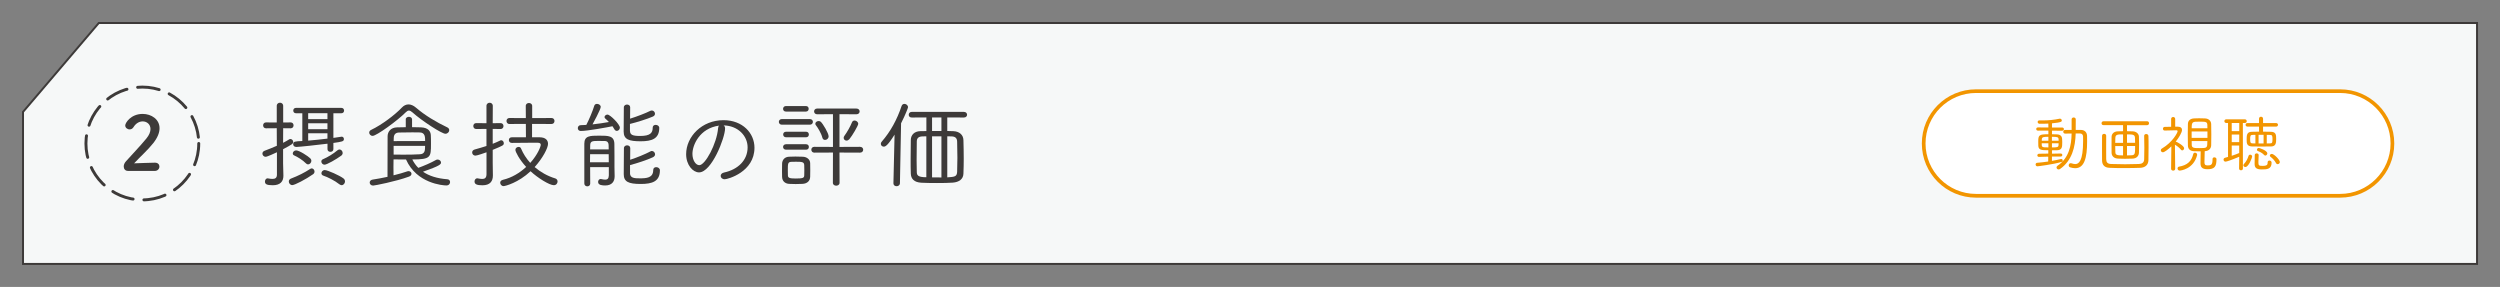 <?xml version="1.0" encoding="utf-8"?>
<!-- Generator: Adobe Illustrator 24.3.2, SVG Export Plug-In . SVG Version: 6.00 Build 0)  -->
<svg version="1.1" id="レイヤー_1" xmlns="http://www.w3.org/2000/svg" xmlns:xlink="http://www.w3.org/1999/xlink" x="0px"
	 y="0px" viewBox="0 0 568.18 65.21" style="enable-background:new 0 0 568.18 65.21;" xml:space="preserve">
<rect x="0" y="0" width="568.18" height="65.21" fill="#808080" stroke="none"/>
<style type="text/css">
	.st0{fill:#F6F8F8;stroke:#3D3A39;stroke-width:0.452;stroke-miterlimit:10;}
	.st1{fill:#FFFFFF;}
	.st2{fill:#F29500;}
	
		.st3{fill:none;stroke:#3D3A39;stroke-width:0.67;stroke-linecap:round;stroke-linejoin:round;stroke-miterlimit:10;stroke-dasharray:4.944,2.472;}
	.st4{fill:#3D3A39;}
</style>
<g>
	<path class="st0" d="M562.96,59.99H5.23V25.44L22.45,5.23h540.51V59.99z"/>
	<g>
		<g>
			<path class="st1" d="M449.08,44.5c-6.56,0-11.89-5.33-11.89-11.89c0-6.56,5.33-11.89,11.89-11.89h82.75
				c6.56,0,11.89,5.33,11.89,11.89c0,6.56-5.33,11.89-11.89,11.89H449.08z"/>
			<path class="st2" d="M531.84,21.13c6.33,0,11.47,5.15,11.47,11.47s-5.15,11.47-11.47,11.47h-82.75
				c-6.33,0-11.47-5.15-11.47-11.47c0-6.33,5.15-11.47,11.47-11.47H531.84 M531.84,20.3h-82.75c-6.8,0-12.31,5.51-12.31,12.31v0
				c0,6.8,5.51,12.31,12.31,12.31h82.75c6.8,0,12.31-5.51,12.31-12.31v0C544.15,25.81,538.63,20.3,531.84,20.3L531.84,20.3z"/>
		</g>
		<g>
			<path class="st2" d="M466.35,35.58v0.98c0.74-0.13,1.46-0.27,2.05-0.42c0.03-0.01,0.06-0.01,0.08-0.01c0.2,0,0.32,0.18,0.32,0.35
				c0,0.14-0.07,0.27-0.25,0.32c-1.96,0.58-5.38,1-5.5,1c-0.27,0-0.41-0.21-0.41-0.41c0-0.18,0.11-0.38,0.35-0.39
				c0.81-0.06,1.67-0.17,2.51-0.29l0.01-1.11l-2.09,0.06h-0.01c-0.25,0-0.38-0.17-0.38-0.35s0.14-0.37,0.41-0.37l2.08-0.03v-0.77
				c-1.5,0-2.25,0-2.27-1.07c-0.01-0.25-0.01-0.59-0.01-0.88c0-1.49,0.17-1.68,2.3-1.68v-0.83l-2.37,0.01
				c-0.27,0-0.39-0.18-0.39-0.37s0.13-0.36,0.39-0.36l2.37,0.01c0-0.34-0.01-0.63-0.01-0.88c-0.24,0.01-0.7,0.04-1.99,0.04
				c-0.28-0.01-0.44-0.21-0.44-0.41c0-0.18,0.14-0.36,0.41-0.36h0.03c0.27,0.01,0.53,0.01,0.81,0.01c1.18,0,2.5-0.13,3.73-0.39
				c0.03-0.01,0.07-0.01,0.1-0.01c0.24,0,0.41,0.21,0.41,0.41c0,0.22,0,0.45-2.23,0.65v0.96l2.3-0.01c0.27,0,0.41,0.18,0.41,0.36
				s-0.14,0.37-0.41,0.37l-2.3-0.01v0.81c0.39,0,0.77,0.01,1.15,0.03c0.76,0.03,1.12,0.45,1.15,0.97c0.01,0.22,0.03,0.49,0.03,0.76
				c0,1.14,0,1.84-1.21,1.88c-0.37,0.01-0.74,0.01-1.12,0.01v0.77l1.98-0.04h0.01c0.24,0,0.36,0.17,0.36,0.34
				c0,0.17-0.13,0.35-0.38,0.35L466.35,35.58z M465.54,32.56h-1.52c0,0.9,0.01,0.94,1.52,0.94V32.56z M465.54,31.09
				c-1.14,0-1.47,0.03-1.5,0.63v0.27h1.5V31.09z M467.87,31.99c0-0.11-0.01-0.22-0.01-0.32c-0.03-0.53-0.28-0.58-1.52-0.58v0.9
				H467.87z M466.35,32.56v0.94c1.12,0,1.49,0,1.5-0.56c0-0.13,0.01-0.25,0.01-0.38H466.35z M471.74,30.36
				c-0.08,3.03-0.83,6.16-3.55,8.04c-0.11,0.08-0.22,0.11-0.34,0.11c-0.25,0-0.46-0.22-0.46-0.45c0-0.14,0.07-0.27,0.22-0.38
				c2.6-1.75,3.16-4.58,3.21-7.33c-0.52,0-1.05,0.01-1.49,0.01c-0.27,0-0.41-0.21-0.41-0.41c0-0.21,0.14-0.42,0.41-0.42h1.49v-2.41
				c0-0.28,0.24-0.42,0.46-0.42c0.24,0,0.48,0.14,0.48,0.42l-0.01,2.41h1.19c0.83,0,1.38,0.53,1.39,1.39c0,0.41,0.01,0.84,0.01,1.26
				c0,3.71-0.63,6.05-2.71,6.05c-0.35,0-0.73-0.07-1.15-0.2c-0.22-0.07-0.32-0.27-0.32-0.46c0-0.24,0.15-0.48,0.44-0.48
				c0.06,0,0.13,0,0.2,0.03c0.31,0.1,0.58,0.17,0.83,0.17c0.81,0,1.8-0.62,1.8-5.27c0-0.34-0.01-0.66-0.01-0.97
				c-0.01-0.42-0.21-0.7-0.7-0.72H471.74z"/>
			<path class="st2" d="M483.41,28.44v1.38c0.41,0,0.81,0.01,1.31,0.03c0.86,0.03,1.39,0.62,1.4,1.19c0.01,0.44,0.03,1.15,0.03,1.85
				c0,0.72-0.01,1.4-0.03,1.83c-0.03,0.76-0.58,1.31-1.45,1.33c-0.74,0.03-1.24,0.04-1.75,0.04c-0.45,0-0.9-0.01-1.53-0.04
				c-0.94-0.03-1.47-0.58-1.49-1.32c-0.01-0.46-0.01-1.17-0.01-1.85c0-0.7,0-1.38,0.01-1.77c0.01-0.6,0.43-1.24,1.43-1.26
				c0.42-0.01,0.8-0.03,1.18-0.03v-1.38h-4.44c-0.31,0-0.45-0.21-0.45-0.42c0-0.24,0.15-0.46,0.45-0.46h9.91
				c0.29,0,0.43,0.22,0.43,0.45c0,0.21-0.14,0.44-0.43,0.44H483.41z M478.68,30.85c-0.01,0.77-0.01,1.75-0.01,2.71
				c0,0.96,0,1.9,0.01,2.6c0.01,0.72,0.29,1.08,1.11,1.11c0.84,0.03,2.02,0.06,3.19,0.06c1.18,0,2.34-0.03,3.14-0.06
				c0.72-0.03,1.17-0.34,1.19-1.05c0.03-0.74,0.04-1.68,0.04-2.64c0-0.94-0.01-1.91-0.04-2.68v-0.03c0-0.27,0.22-0.41,0.46-0.41
				c0.25,0,0.49,0.14,0.51,0.45c0.03,0.62,0.03,1.59,0.03,2.6c0,1,0,2.06-0.03,2.89c-0.03,1.14-0.79,1.7-1.88,1.74
				c-0.98,0.04-2.29,0.06-3.55,0.06c-1.28,0-2.53-0.01-3.4-0.06c-1.11-0.04-1.7-0.6-1.71-1.71c-0.01-0.83-0.01-1.75-0.01-2.72
				c0-0.95,0-1.94,0.01-2.84c0-0.31,0.24-0.45,0.48-0.45c0.22,0,0.46,0.14,0.46,0.42V30.85z M482.51,30.54c-1.17,0-1.73,0-1.75,0.79
				c-0.01,0.25-0.03,0.67-0.03,1.14h1.78V30.54z M482.51,33.19h-1.78c0,0.55,0.01,1.05,0.03,1.36c0.01,0.67,0.34,0.77,1.75,0.77
				V33.19z M485.25,32.46c0-0.45-0.01-0.87-0.03-1.15c-0.03-0.74-0.52-0.77-1.81-0.77v1.92H485.25z M483.41,33.19v2.13
				c0.29,0,0.62-0.01,1.01-0.03c0.83-0.03,0.83-0.38,0.83-2.11H483.41z"/>
			<path class="st2" d="M493.49,33.26c-0.63,0.62-1.57,1.35-1.92,1.35c-0.28,0-0.48-0.22-0.48-0.46c0-0.14,0.07-0.29,0.25-0.39
				c2.44-1.43,3.57-3.62,3.57-3.93c0-0.15-0.1-0.22-0.31-0.22c-0.81,0-1.8,0.04-2.62,0.06h-0.01c-0.27,0-0.39-0.21-0.39-0.41
				c0-0.21,0.13-0.42,0.39-0.42l1.47-0.03v-1.77c0-0.29,0.22-0.45,0.46-0.45c0.22,0,0.46,0.15,0.46,0.45v1.75h0.6
				c0.65,0.01,0.95,0.31,0.95,0.76c0,0.53-0.66,1.68-1.43,2.64c0.03,0,0.04,0,0.07,0.01c0.24,0.07,1.84,0.93,1.84,1.49
				c0,0.27-0.21,0.49-0.44,0.49c-0.1,0-0.21-0.06-0.29-0.17c-0.34-0.45-0.93-0.88-1.36-1.12c0.01,1.88,0.06,5.48,0.06,5.48
				c0,0.27-0.22,0.41-0.45,0.41c-0.24,0-0.48-0.14-0.48-0.41L493.49,33.26z M495.39,38.77c-0.32,0-0.49-0.24-0.49-0.48
				c0-0.2,0.11-0.38,0.34-0.42c1.87-0.31,2.85-1.25,3.21-2.82c0.06-0.25,0.22-0.35,0.41-0.35c0.24,0,0.49,0.18,0.49,0.45
				c0,0.03,0,0.07-0.01,0.11C498.53,38.47,495.56,38.77,495.39,38.77z M503.26,35.76c0.22,0,0.48,0.14,0.48,0.38v0.1
				c0,1.63-0.45,2.22-2.04,2.22c-1.29,0-1.59-0.53-1.59-1.39c0-0.22,0.04-2.61,0.04-2.67c-0.5,0-0.98,0-1.5-0.03
				c-0.95-0.04-1.39-0.56-1.4-1.29c-0.01-0.79-0.03-1.73-0.03-2.67c0-0.77,0.01-1.54,0.03-2.22c0.01-0.72,0.48-1.24,1.42-1.28
				c0.38-0.01,0.74-0.03,1.11-0.03c0.44,0,0.88,0.01,1.33,0.03c0.88,0.03,1.4,0.58,1.43,1.26c0.03,0.69,0.03,1.57,0.03,2.44
				s0,1.74-0.03,2.44c-0.03,0.63-0.44,1.26-1.43,1.31h-0.04c-0.03,0.9-0.06,1.85-0.06,2.54c0,0.45,0.13,0.7,0.73,0.7
				c0.8,0,1.11-0.17,1.11-1.36v-0.11C502.86,35.88,503.05,35.76,503.26,35.76z M501.68,29.15c0-0.25-0.01-0.52-0.01-0.76
				c-0.03-0.74-0.42-0.74-1.81-0.74c-1.59,0-1.75,0-1.75,1.5H501.68z M501.69,29.88h-3.59v1.45h3.59V29.88z M498.11,32.06l0.01,0.86
				c0,0.74,0.6,0.74,1.75,0.74c1.78,0,1.8,0,1.8-1.6H498.11z"/>
			<path class="st2" d="M508.91,35.62c-1.77,0.77-2.89,1.12-3.12,1.12c-0.28,0-0.44-0.24-0.44-0.46c0-0.18,0.11-0.36,0.32-0.42
				c0.24-0.06,0.46-0.13,0.7-0.2v-7.71h-0.41c-0.28,0-0.42-0.21-0.42-0.42c0-0.2,0.14-0.41,0.42-0.41h4.24
				c0.28,0,0.42,0.21,0.42,0.41c0,0.21-0.14,0.42-0.42,0.42h-0.46l0.01,10.37c0,0.25-0.21,0.38-0.43,0.38
				c-0.21,0-0.44-0.13-0.44-0.38L508.91,35.62z M508.92,27.96h-1.71v1.85h1.71V27.96z M508.92,30.58h-1.71v1.73h1.7L508.92,30.58z
				 M508.91,33.08h-1.7v2.33c0.6-0.2,1.18-0.41,1.7-0.63V33.08z M509.85,37.56c0-0.08,0.03-0.18,0.13-0.28
				c0.53-0.55,0.87-1.25,1.05-1.85c0.07-0.2,0.21-0.28,0.37-0.28c0.21,0,0.45,0.17,0.45,0.41c0,0.29-0.8,2.4-1.54,2.4
				C510.05,37.95,509.85,37.78,509.85,37.56z M514.33,28.77v1.15c0.62,0,1.24,0.01,1.8,0.03c1.14,0.03,1.18,0.7,1.18,1.63
				c0,0.91-0.07,1.7-1.18,1.71c-0.69,0.01-1.46,0.01-2.2,0.01s-1.46,0-2.08-0.01c-1.22-0.04-1.25-0.72-1.25-1.56
				c0-1.03,0.03-1.77,1.21-1.78c0.49-0.01,1.04-0.03,1.61-0.03l-0.01-1.15h-2.64c-0.27,0-0.41-0.2-0.41-0.41
				c0-0.2,0.14-0.39,0.41-0.39h2.64v-0.98c0-0.31,0.22-0.46,0.46-0.46c0.22,0,0.46,0.15,0.46,0.46v0.98h2.98
				c0.27,0,0.41,0.2,0.41,0.39c0,0.21-0.14,0.41-0.41,0.41H514.33z M512.59,30.65c-0.21,0-0.42,0.01-0.6,0.01
				c-0.52,0.01-0.59,0.17-0.59,0.97c0,0.8,0.07,0.94,0.6,0.96c0.18,0,0.38,0.01,0.59,0.01V30.65z M513.33,35.24
				c-0.01,0.46-0.06,1.07-0.06,1.56c0,0.79,0.08,0.9,0.93,0.9c1.12,0,1.17-0.32,1.17-0.8c0-0.28,0.2-0.41,0.41-0.41
				c0.25,0,0.49,0.17,0.49,0.49c0,1.47-1.07,1.53-2.23,1.53c-1.28,0-1.63-0.42-1.63-1.26c0-0.52,0.01-1.39,0.03-2.01
				c0-0.25,0.22-0.38,0.43-0.38c0.24,0,0.46,0.13,0.46,0.37V35.24z M514.58,35.23c-0.39-0.46-1.01-0.74-1.43-0.91
				c-0.16-0.06-0.21-0.17-0.21-0.29c0-0.2,0.18-0.41,0.41-0.41c0.13,0,1.95,0.58,1.95,1.25c0,0.25-0.24,0.49-0.46,0.49
				C514.75,35.36,514.65,35.31,514.58,35.23z M514.45,30.64h-1.14v1.97h1.14V30.64z M515.18,32.6c0.25,0,0.5-0.01,0.74-0.01
				c0.48-0.01,0.55-0.16,0.55-0.96c0-0.81-0.07-0.95-0.58-0.97c-0.22,0-0.46-0.01-0.72-0.01V32.6z M517.26,37.04
				c-0.32-0.59-0.79-1.07-1.22-1.39c-0.13-0.08-0.17-0.2-0.17-0.29c0-0.2,0.2-0.38,0.44-0.38c0.52,0,1.83,1.33,1.83,1.84
				c0,0.28-0.24,0.49-0.48,0.49C517.51,37.31,517.36,37.24,517.26,37.04z"/>
		</g>
		<circle class="st3" cx="32.35" cy="32.61" r="12.82"/>
		<g>
			<path class="st4" d="M29.07,38.84c-0.6,0-0.95-0.44-0.95-1c0-0.37,0.15-0.78,0.49-1.16c1.17-1.33,3.14-3.35,4.64-5.18
				c0.68-0.82,0.95-1.56,0.95-2.18c0-1.07-0.82-1.73-1.77-1.73c-0.73,0-1.53,0.39-2.09,1.31c-0.22,0.36-0.56,0.51-0.88,0.51
				c-0.51,0-1-0.37-1-0.9c0-0.59,1.29-2.62,3.96-2.62c1.97,0,3.84,1.22,3.84,3.25c0,0.97-0.41,2.09-1.41,3.37
				c-1.29,1.63-2.96,3.08-4.37,4.61c1.41-0.02,3.33-0.15,4.73-0.15c0.7,0,1.02,0.44,1.02,0.88c0,0.49-0.37,1-1.07,1H29.07z"/>
		</g>
		<g>
			<path class="st4" d="M62.92,34.61c-2.17,1.02-2.45,1.02-2.54,1.02c-0.46,0-0.74-0.37-0.74-0.72c0-0.26,0.15-0.52,0.5-0.65
				c0.98-0.37,1.91-0.74,2.78-1.13l-0.02-3.99l-2.45,0.02c-0.43,0-0.65-0.33-0.65-0.67c0-0.33,0.22-0.67,0.65-0.67l2.45,0.02v-3.78
				c0-0.48,0.37-0.72,0.74-0.72c0.35,0,0.72,0.24,0.72,0.72v3.78l1.71-0.02c0.43,0,0.65,0.33,0.65,0.67c0,0.33-0.22,0.67-0.65,0.67
				l-1.71-0.02l-0.02,3.32c0.48-0.24,0.93-0.5,1.37-0.78c0.09-0.07,0.2-0.09,0.3-0.09c0.33,0,0.63,0.33,0.63,0.65
				c0,0.43-0.22,0.56-2.3,1.67v3.17c0,0.35,0.04,2.04,0.07,2.8v0.09c0,1.24-0.69,2.13-2.41,2.13c-1.45,0-1.78-0.28-1.78-0.85
				c0-0.35,0.22-0.72,0.61-0.72c0.04,0,0.09,0.02,0.13,0.02c0.35,0.07,0.67,0.11,0.96,0.11c0.59,0,1-0.2,1.02-0.91V34.61z
				 M66.44,42.07c-0.48,0-0.8-0.41-0.8-0.83c0-0.26,0.15-0.52,0.48-0.65c1.65-0.63,3.08-1.35,4.36-2.19
				c0.13-0.09,0.26-0.13,0.37-0.13c0.37,0,0.63,0.37,0.63,0.72c0,0.22-0.09,0.43-0.3,0.59C69.54,40.75,66.96,42.07,66.44,42.07z
				 M69.58,37.17c-0.8-0.82-2.02-1.54-2.71-1.84c-0.22-0.09-0.33-0.26-0.33-0.46c0-0.33,0.33-0.69,0.76-0.69
				c0.72,0,2.73,1.32,3.21,1.8c0.17,0.17,0.26,0.37,0.26,0.56c0,0.43-0.37,0.82-0.74,0.82C69.89,37.36,69.73,37.32,69.58,37.17z
				 M74.42,32.66c-2.02,0.26-6.49,0.74-7.07,0.74c-0.48,0-0.72-0.3-0.72-0.63c0-0.63,0.41-0.65,2.08-0.72v-6.31h-1.45
				c-0.41,0-0.61-0.3-0.61-0.61s0.2-0.61,0.61-0.61h10.33c0.41,0,0.61,0.3,0.61,0.61s-0.2,0.61-0.61,0.61h-1.82v5.6
				c0.67-0.09,1.28-0.17,1.76-0.26c0.04,0,0.09-0.02,0.13-0.02c0.33,0,0.5,0.28,0.5,0.54c0,0.54-0.37,0.61-2.39,0.89v1.41
				c0,0.41-0.35,0.61-0.67,0.61c-0.35,0-0.67-0.2-0.67-0.61V32.66z M74.42,25.73h-4.38v1.35h4.38V25.73z M74.42,28.01h-4.38v1.35
				h4.38V28.01z M74.42,30.29h-4.38v1.67c1.45-0.13,2.99-0.28,4.38-0.46V30.29z M73.75,37.43c-0.41,0-0.72-0.37-0.72-0.72
				c0-0.22,0.11-0.41,0.37-0.52c1.08-0.46,2.39-1.26,3.28-2.02c0.15-0.13,0.33-0.2,0.48-0.2c0.39,0,0.72,0.39,0.72,0.8
				c0,0.2-0.09,0.41-0.3,0.59C76.42,36.21,74.29,37.43,73.75,37.43z M77.13,41.88c-1.02-0.83-2.78-1.69-3.62-1.95
				c-0.33-0.11-0.46-0.33-0.46-0.56c0-0.35,0.3-0.72,0.76-0.72c0.63,0,3.41,1.26,4.21,1.87c0.28,0.2,0.39,0.46,0.39,0.72
				c0,0.43-0.35,0.85-0.78,0.85C77.48,42.07,77.31,42.01,77.13,41.88z"/>
			<path class="st4" d="M101.22,30.4c-0.82,0-5.34-2.93-7.51-4.88c-0.28-0.24-0.52-0.39-0.78-0.39c-0.22,0-0.43,0.11-0.69,0.37
				c-1.91,1.93-6.68,5.38-7.55,5.38c-0.46,0-0.78-0.37-0.78-0.74c0-0.24,0.13-0.48,0.46-0.63c2.41-1.15,5.36-3.38,6.96-5.06
				c0.43-0.46,0.95-0.72,1.52-0.72c0.52,0,1.11,0.24,1.67,0.72c2.06,1.78,4.62,3.3,7.12,4.49c0.33,0.15,0.46,0.39,0.46,0.65
				C102.09,29.99,101.74,30.4,101.22,30.4z M92.21,27.14c0-0.39,0.37-0.59,0.72-0.59c0.37,0,0.72,0.2,0.72,0.59v1.76
				c0.67,0,1.35,0.02,2.02,0.04c1.71,0.07,2.19,0.96,2.24,1.74c0.04,0.54,0.04,1.3,0.04,2.02c0,3.04-0.04,3.54-4.25,3.54
				c0.37,0.72,0.82,1.37,1.37,1.91c1.26-0.46,2.8-1.11,3.99-1.78c0.13-0.09,0.28-0.11,0.41-0.11c0.41,0,0.76,0.33,0.76,0.67
				c0,0.41-0.22,0.74-4.1,2.1c1.41,0.96,3.23,1.54,5.53,1.71c0.43,0.02,0.63,0.33,0.63,0.65c0,0.37-0.28,0.76-0.85,0.76
				c-0.74,0-6.75-0.43-9.16-5.9c-0.91,0-1.87,0-2.84-0.02c0,0.46-0.02,1.08-0.02,1.71c0,0.65,0.02,1.32,0.02,1.91
				c1.19-0.3,2.3-0.61,3.15-0.91c0.09-0.04,0.2-0.04,0.28-0.04c0.37,0,0.65,0.28,0.65,0.59c0,0.24-0.15,0.5-0.56,0.65
				c-3.08,1.13-7.85,2.04-8.16,2.04c-0.5,0-0.78-0.35-0.78-0.69c0-0.3,0.22-0.61,0.67-0.67c1.11-0.17,2.28-0.39,3.38-0.63
				c0-3.04,0-6.68,0.02-9.2c0-1.06,0.72-2,2.13-2.04c0.67-0.02,1.34-0.04,2-0.04V27.14z M96.62,32.05c0-0.87,0-1.91-1.19-1.95
				c-0.5-0.02-1.06-0.02-1.69-0.02c-0.98,0-2.06,0.02-3.06,0.04c-0.78,0.02-1.17,0.46-1.19,1.21c0,0.22-0.02,0.46-0.02,0.74
				L96.62,32.05z M89.46,33.15v1.98c0.8,0.02,1.54,0.02,2.23,0.02c1.39,0,2.6-0.02,3.75-0.09c1.15-0.07,1.17-0.91,1.17-1.91H89.46z"
				/>
			<path class="st4" d="M110.57,34.61c-0.43,0.15-2.13,0.76-2.52,0.76c-0.46,0-0.74-0.35-0.74-0.72c0-0.28,0.17-0.56,0.56-0.67
				c0.93-0.26,1.84-0.52,2.69-0.8v-3.88l-2.34,0.02c-0.43,0-0.65-0.35-0.65-0.67c0-0.35,0.22-0.67,0.65-0.67l2.34,0.02v-3.93
				c0-0.48,0.37-0.72,0.72-0.72c0.37,0,0.72,0.24,0.72,0.72l-0.02,3.93l1.8-0.02c0.43,0,0.65,0.33,0.65,0.67
				c0,0.33-0.22,0.67-0.65,0.67l-1.8-0.02v3.38c0.59-0.22,1.15-0.48,1.69-0.74c0.09-0.04,0.15-0.07,0.24-0.07
				c0.33,0,0.59,0.33,0.59,0.65c0,0.5-0.11,0.54-2.52,1.54v2.91c0,0.35,0.02,2.06,0.04,2.82v0.11c0,1.26-0.61,2.21-2.37,2.21
				c-1.24,0-1.8-0.22-1.8-0.87c0-0.35,0.24-0.72,0.61-0.72c0.04,0,0.09,0.02,0.13,0.02c0.37,0.07,0.69,0.13,1,0.13
				c0.59,0,0.96-0.24,0.98-1.04V34.61z M120.92,28.16v3.04h1.74c1.37,0.02,1.89,0.69,1.89,1.5c0,0.93-1.21,3.26-3.04,5.27
				c1.32,1.13,2.91,2.04,4.69,2.58c0.35,0.11,0.52,0.41,0.52,0.69c0,0.41-0.3,0.85-0.85,0.85c-1.02,0-3.71-1.69-5.29-3.17
				c-2.76,2.6-5.75,3.38-6.14,3.38c-0.43,0-0.76-0.39-0.76-0.76c0-0.3,0.17-0.56,0.61-0.67c2.04-0.48,3.84-1.58,5.29-2.93
				c-1.56-1.69-2.45-3.45-2.45-3.88c0-0.41,0.37-0.67,0.74-0.67c0.22,0,0.43,0.09,0.54,0.35c0.5,1.19,1.21,2.3,2.1,3.28
				c1.67-1.84,2.39-3.71,2.39-4.12c0-0.3-0.22-0.46-0.72-0.46h-1.41c-1.41,0-3.1,0.02-4.43,0.04h-0.02c-0.46,0-0.67-0.33-0.67-0.65
				c0-0.33,0.22-0.63,0.67-0.63h3.21l-0.02-3.04l-3.73,0.02c-0.46,0-0.67-0.35-0.67-0.69c0-0.33,0.22-0.67,0.67-0.67l3.73,0.02
				l-0.02-2.76c0-0.46,0.37-0.67,0.72-0.67c0.37,0,0.74,0.22,0.74,0.67v2.76l4.4-0.02c0.46,0,0.67,0.35,0.67,0.67
				c0,0.35-0.22,0.69-0.67,0.69L120.92,28.16z"/>
			<path class="st4" d="M131.99,29.77c-0.46,0-0.67-0.33-0.67-0.65s0.22-0.67,0.65-0.67c0.41,0,0.83-0.04,1.28-0.06
				c0.56-1.04,1.45-3.15,1.8-4.32c0.09-0.33,0.35-0.46,0.63-0.46c0.41,0,0.85,0.28,0.85,0.69c0,0.56-1.78,3.82-1.87,3.97
				c1.3-0.13,2.63-0.35,3.73-0.54c-0.28-0.28-0.52-0.54-0.78-0.74c-0.15-0.13-0.22-0.26-0.22-0.39c0-0.28,0.33-0.56,0.67-0.56
				c0.61,0,2.82,2.21,2.82,2.97c0,0.41-0.35,0.74-0.69,0.74c-0.2,0-0.41-0.11-0.56-0.37c-0.13-0.24-0.28-0.48-0.43-0.69
				C138.1,28.92,133.5,29.77,131.99,29.77z M138.37,37.99h-4.25c0,1.39,0,2.73,0.02,3.71v0.02c0,0.43-0.33,0.63-0.65,0.63
				c-0.35,0-0.69-0.22-0.69-0.65v-9.05c0-1.8,1.28-1.82,3.38-1.82c2.08,0,3.41,0,3.45,1.87c0.02,0.41,0.02,1.54,0.02,2.67v2.6
				c0.02,0.76,0.04,1.43,0.04,2.06v0.04c0,1.19-0.63,2.08-2.13,2.08c-0.63,0-1.63-0.04-1.63-0.8c0-0.33,0.22-0.67,0.59-0.67
				c0.04,0,0.09,0.02,0.13,0.02c0.33,0.07,0.63,0.13,0.89,0.13c0.48,0,0.8-0.2,0.83-0.95V37.99z M134.11,35.04
				c0,0.59-0.02,1.21-0.02,1.84h4.27c0-0.61-0.02-1.24-0.02-1.84H134.11z M138.34,33.96c0-0.39-0.02-0.74-0.02-1.04
				c-0.02-0.5-0.26-0.85-0.82-0.87c-0.3-0.02-0.98-0.02-1.54-0.02c-1.26,0-1.78,0.04-1.82,0.89c0,0.3-0.02,0.65-0.02,1.04H138.34z
				 M143.18,29.75c0.02,0.91,0.61,1.15,2.32,1.15c2.34,0,2.84-0.74,2.84-1.89c0-0.43,0.33-0.63,0.67-0.63
				c0.41,0,0.82,0.24,0.82,0.69c0,2.45-1.65,3.04-4.21,3.04c-2.6,0-3.88-0.39-3.88-2.19c0-1.3,0.02-4.34,0.04-5.51
				c0-0.43,0.37-0.65,0.72-0.65c0.37,0,0.72,0.22,0.72,0.61v0.02c-0.02,0.63-0.02,1.61-0.02,2.58c1.52-0.48,3.43-1.19,4.64-1.8
				c0.11-0.04,0.2-0.06,0.3-0.06c0.39,0,0.72,0.35,0.72,0.74c0,0.24-0.13,0.5-0.5,0.65c-1.3,0.56-3.6,1.28-5.19,1.67V29.75z
				 M143.18,39.38c0.04,1.11,1.02,1.15,2.24,1.15c1.5,0,3.04-0.09,3.04-1.89c0-0.46,0.33-0.65,0.69-0.65c0.39,0,0.83,0.26,0.83,0.72
				c0,2.56-1.8,3.1-4.36,3.1c-2.82,0-3.86-0.52-3.86-2.23c0-1.32,0.02-4.71,0.04-5.9c0-0.43,0.37-0.65,0.72-0.65
				c0.37,0,0.72,0.22,0.72,0.63v0.02c-0.02,0.61-0.02,1.61-0.02,2.63c1.52-0.5,3.41-1.26,4.62-1.91c0.11-0.06,0.22-0.09,0.3-0.09
				c0.41,0,0.74,0.37,0.74,0.76c0,0.26-0.15,0.5-0.5,0.67c-1.3,0.61-3.62,1.37-5.19,1.78V39.38z"/>
			<path class="st4" d="M164.79,29.18c0,2.13-3.06,10-5.92,10c-1.37,0-2.93-1.65-2.93-4.14c0-3.95,3.54-7.73,8.48-7.73
				c4.36,0,7.05,2.95,7.05,6.27c0,5.49-6.05,7.16-6.77,7.16c-0.56,0-0.91-0.37-0.91-0.76c0-0.33,0.24-0.67,0.8-0.78
				c3.1-0.67,5.32-2.76,5.32-5.71c0-2.6-2.17-4.92-5.45-4.99C164.68,28.64,164.79,28.88,164.79,29.18z M157.37,34.96
				c0,1.48,0.76,2.58,1.56,2.58c1.35,0,3.97-4.86,4.27-8.38c0.02-0.26,0.09-0.48,0.22-0.61C158.96,29.16,157.37,33.02,157.37,34.96z
				"/>
			<path class="st4" d="M177.68,28.34c-0.43,0-0.67-0.33-0.67-0.65c0-0.3,0.24-0.63,0.67-0.63h6.38c0.46,0,0.69,0.33,0.69,0.63
				c0,0.33-0.24,0.65-0.69,0.65H177.68z M182.37,41.79c-0.46,0.02-1.02,0.04-1.54,0.04c-0.54,0-1.06-0.02-1.5-0.04
				c-0.98-0.07-1.56-0.69-1.58-1.58c-0.02-0.48-0.02-0.91-0.02-1.32c0-0.59,0-1.15,0.02-1.69c0.02-0.82,0.54-1.52,1.54-1.58
				c0.5-0.02,1-0.04,1.48-0.04c0.61,0,1.17,0.02,1.69,0.04c0.91,0.04,1.65,0.61,1.67,1.45c0.02,0.5,0.02,1.04,0.02,1.58
				c0,0.54,0,1.06-0.02,1.54C184.1,41.1,183.48,41.73,182.37,41.79z M178.62,25.36c-0.43,0-0.65-0.3-0.65-0.63
				c0-0.3,0.22-0.63,0.65-0.63h4.54c0.43,0,0.63,0.3,0.63,0.63c0,0.3-0.2,0.63-0.63,0.63H178.62z M178.64,34.02
				c-0.43,0-0.67-0.3-0.67-0.63c0-0.3,0.24-0.61,0.67-0.61h4.56c0.43,0,0.63,0.3,0.63,0.61c0,0.33-0.19,0.63-0.63,0.63H178.64z
				 M178.64,31.2c-0.43,0-0.65-0.33-0.65-0.63c0-0.33,0.22-0.63,0.65-0.63h4.56c0.43,0,0.63,0.3,0.63,0.63
				c0,0.3-0.19,0.63-0.63,0.63H178.64z M182.8,38.69c0-0.41,0-0.85-0.02-1.17c-0.04-0.72-0.5-0.76-1.91-0.76
				c-0.35,0-0.69,0-1.02,0.02c-0.8,0.04-0.8,0.43-0.8,1.91c0,0.43,0.02,0.87,0.02,1.19c0.02,0.56,0.39,0.69,1.8,0.69
				c1.65,0,1.89-0.15,1.91-0.72C182.8,39.53,182.8,39.12,182.8,38.69z M189.31,34.67l-4.25,0.02c-0.43,0-0.67-0.33-0.67-0.67
				c0-0.33,0.24-0.65,0.67-0.65l4.25,0.02v-7.44l-3.62,0.02c-0.43,0-0.67-0.33-0.67-0.65s0.24-0.65,0.67-0.65h8.96
				c0.48,0,0.72,0.33,0.72,0.65s-0.24,0.65-0.72,0.65l-3.86-0.02v7.44l4.67-0.02c0.48,0,0.72,0.33,0.72,0.65
				c0,0.35-0.24,0.67-0.72,0.67l-4.67-0.02l0.02,6.88c0,0.43-0.39,0.65-0.76,0.65c-0.39,0-0.76-0.22-0.76-0.65L189.31,34.67z
				 M186.9,31.29c-0.26-1.04-1.08-2.34-1.45-2.8c-0.11-0.13-0.15-0.24-0.15-0.37c0-0.35,0.37-0.61,0.76-0.61
				c0.15,0,0.33,0.04,0.48,0.17c0.48,0.43,1.78,2.6,1.78,3.3c0,0.5-0.41,0.82-0.8,0.82C187.25,31.81,186.99,31.66,186.9,31.29z
				 M192.39,31.96c-0.35,0-0.65-0.28-0.65-0.63c0-0.13,0.04-0.28,0.15-0.43c0.63-0.85,1.43-2.28,1.74-3.1
				c0.11-0.28,0.35-0.41,0.59-0.41c0.39,0,0.83,0.33,0.83,0.76c0,0.37-1.3,2.63-2.02,3.49C192.83,31.85,192.61,31.96,192.39,31.96z"
				/>
			<path class="st4" d="M203.05,41.64l0.26-11.04c-1.54,2.47-2.08,2.73-2.45,2.73c-0.37,0-0.67-0.28-0.67-0.63
				c0-0.17,0.04-0.33,0.2-0.5c2-2.3,3.47-4.99,4.51-8.09c0.11-0.35,0.39-0.5,0.65-0.5c0.41,0,0.82,0.33,0.82,0.76
				c0,0.15-0.59,1.71-1.58,3.65l-0.26,13.63c-0.02,0.46-0.39,0.67-0.76,0.67s-0.72-0.22-0.72-0.65V41.64z M215.29,26.69v3.08
				c0.52,0,0.98,0.02,1.37,0.04c1.37,0.04,2.28,0.85,2.3,2.02c0.04,1.48,0.07,2.84,0.07,4.25c0,1.08-0.02,2.21-0.07,3.41
				c-0.04,1.21-0.98,1.91-2.43,2.02c-0.91,0.07-2.24,0.09-3.58,0.09c-1.32,0-2.65-0.02-3.54-0.07c-1.67-0.09-2.37-0.89-2.41-2.08
				c-0.04-1.11-0.04-2.17-0.04-3.23c0-1.43,0.02-2.89,0.04-4.41c0.02-1.17,0.83-1.97,2.15-2c0.39,0,0.87-0.02,1.39-0.02v-3.1
				l-3.32,0.02c-0.48,0-0.69-0.3-0.69-0.63c0-0.33,0.24-0.65,0.69-0.65h11.85c0.48,0,0.72,0.33,0.72,0.65c0,0.3-0.24,0.63-0.72,0.63
				L215.29,26.69z M210.53,30.98c-0.33,0-0.65,0.02-0.89,0.02c-0.93,0.02-1.28,0.46-1.28,1.17c-0.02,1.45-0.04,2.91-0.04,4.3
				c0,0.91,0.02,1.78,0.04,2.6c0.02,0.67,0.11,1.21,2.17,1.21V30.98z M213.96,26.69h-2.13v3.08h2.13V26.69z M213.96,30.98h-2.13
				v9.33c0.69,0,1.43,0.02,2.13,0.02V30.98z M215.29,40.31c1.76-0.11,2.17-0.2,2.24-1.24c0.04-1.04,0.06-2.13,0.06-3.21
				c0-1.24-0.02-2.47-0.06-3.69c-0.02-0.74-0.39-1.15-1.26-1.17c-0.28,0-0.61-0.02-0.98-0.02V40.31z"/>
		</g>
	</g>
</g>
</svg>
